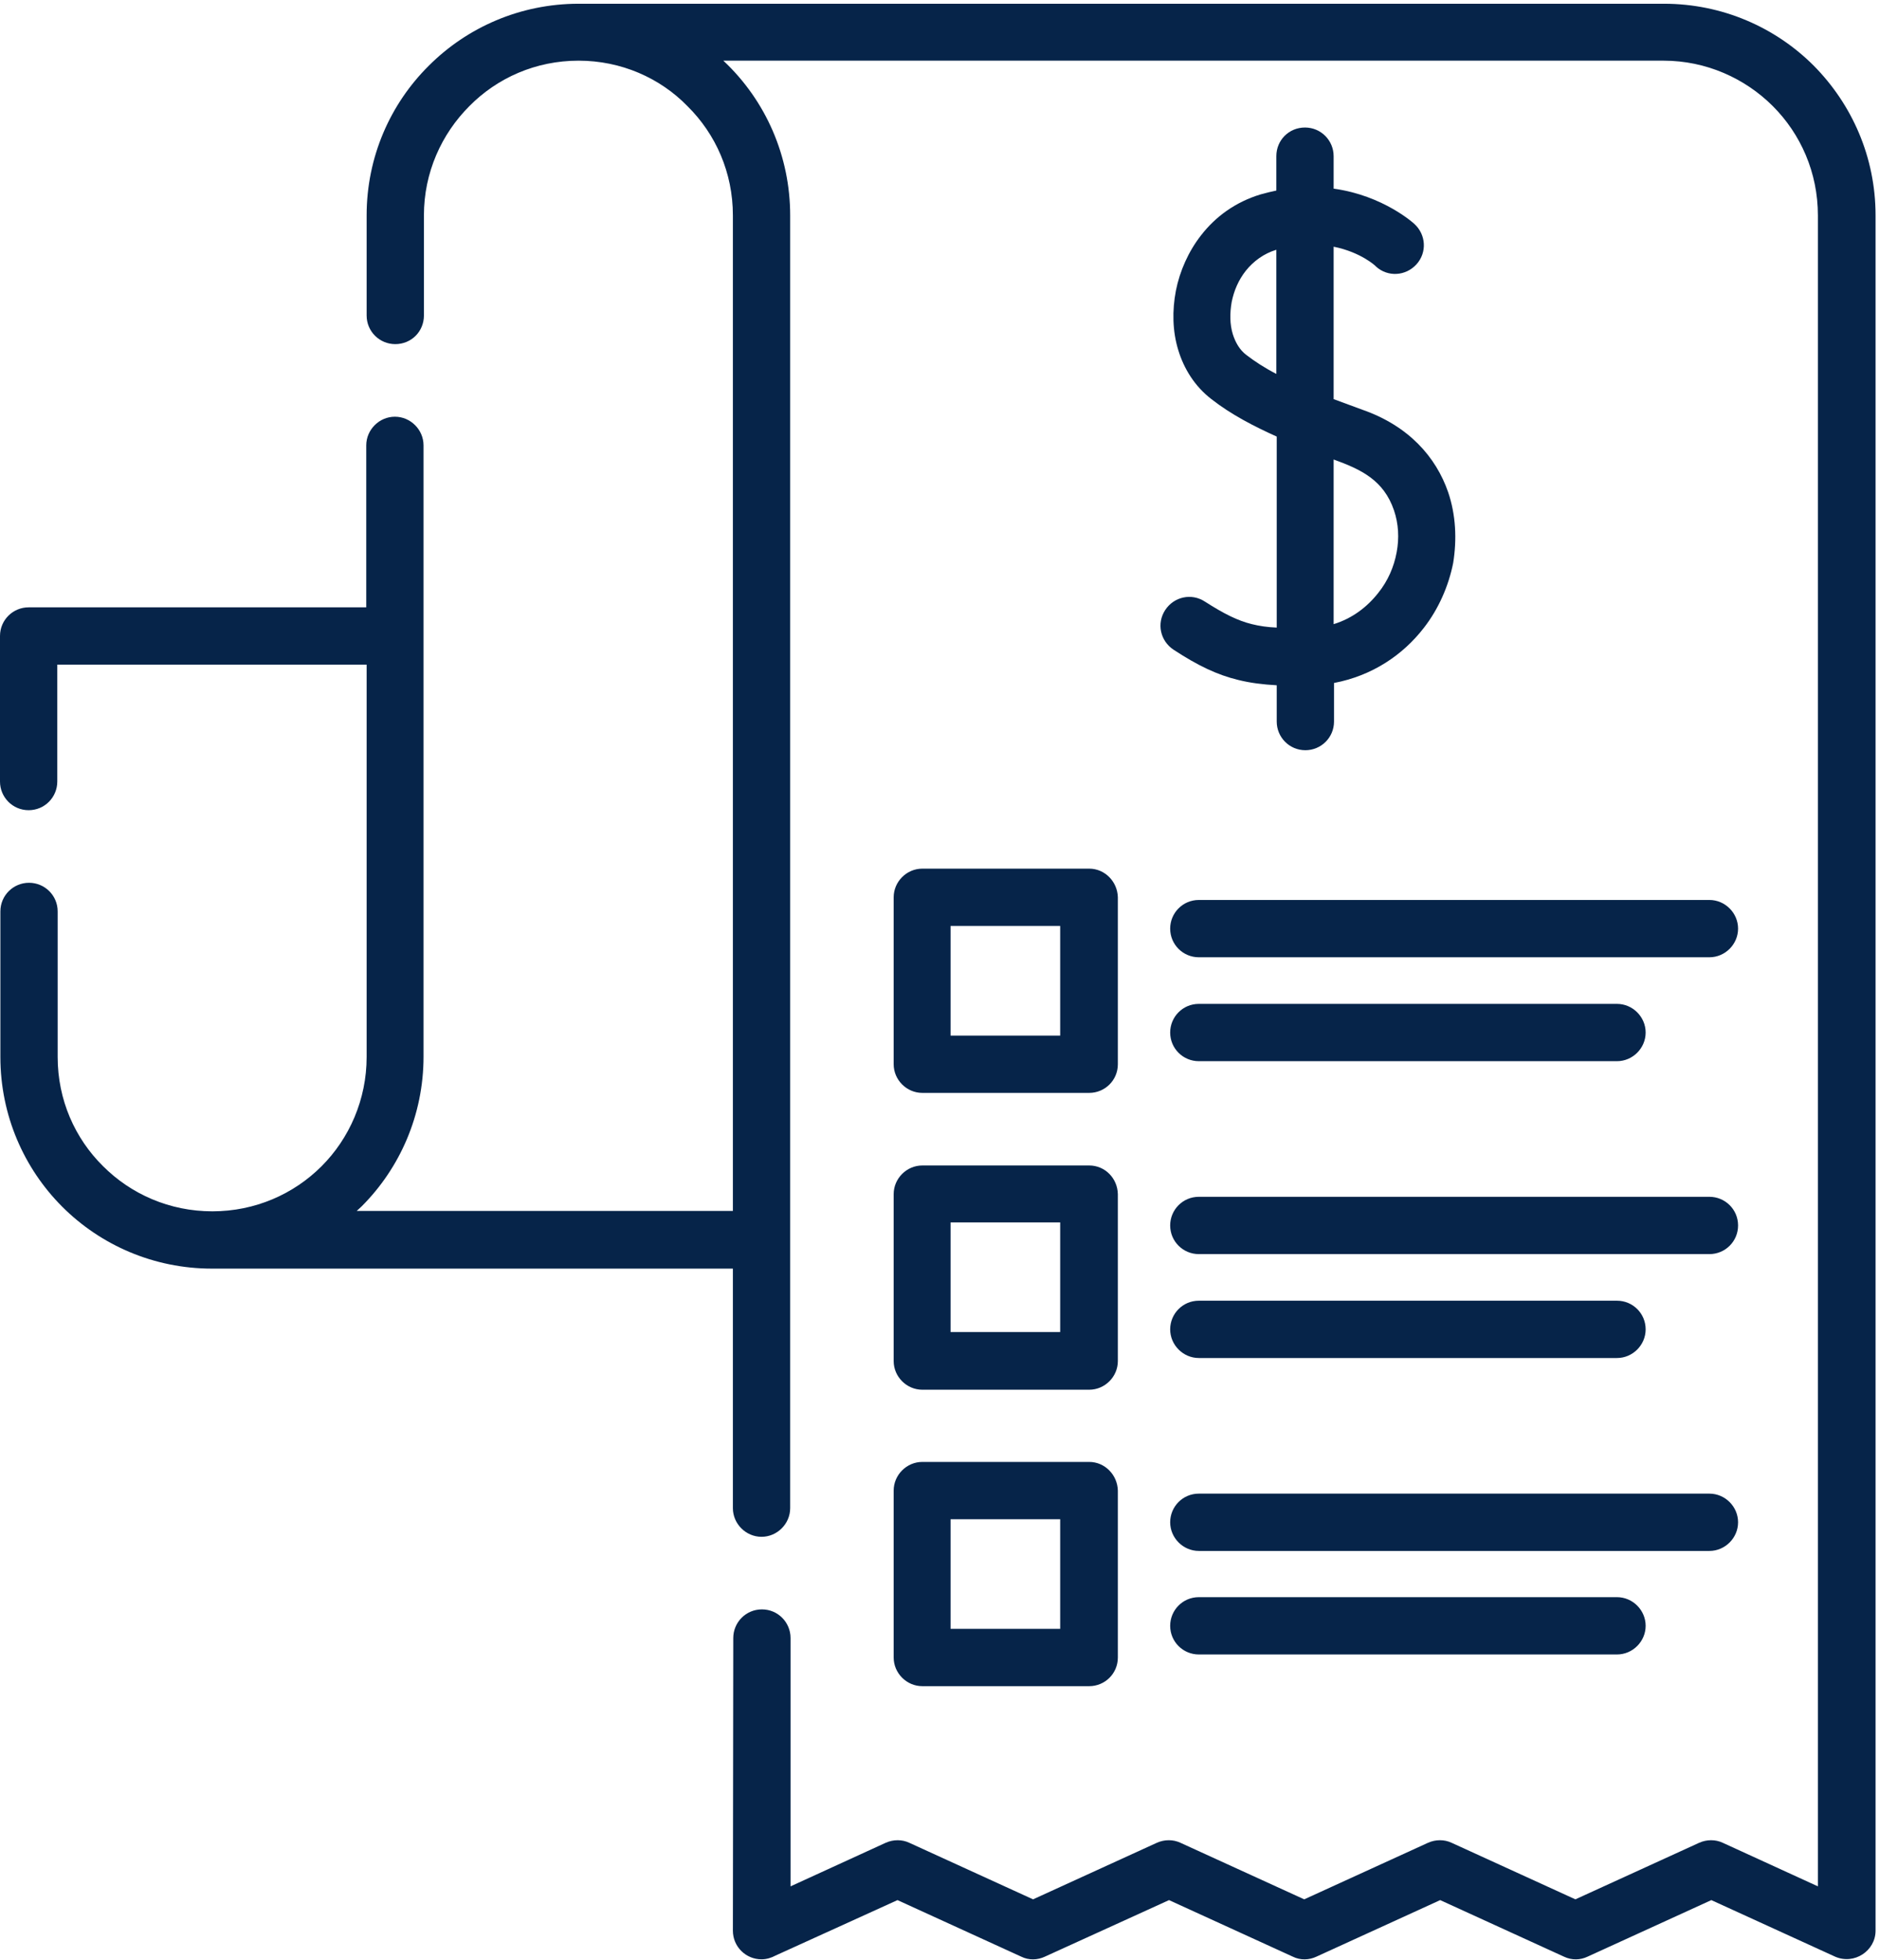<?xml version="1.0" encoding="UTF-8"?> <svg xmlns="http://www.w3.org/2000/svg" width="492" height="513" viewBox="0 0 492 513" fill="none"> <path d="M192 428.78C192 424.68 195.3 421.28 199.5 421.28C203.7 421.28 207 424.68 207 428.78V493.78L231.9 482.38C233.9 481.48 236.2 481.48 238.1 482.38L270.5 497.18L302.9 482.38C304.9 481.48 307.2 481.48 309.1 482.38L341.5 497.18L373.9 482.38C375.9 481.48 378.2 481.48 380.1 482.38L412.5 497.18L444.9 482.38C446.9 481.48 449.2 481.48 451.1 482.38L476 493.78V56.38C476 45.18 471.5 35.08 464.2 27.78C456.9 20.48 446.7 15.88 435.6 15.88H189.4C200.6 26.38 206.9 40.98 206.9 56.38V394.78C206.9 398.88 203.5 402.28 199.4 402.28C195.3 402.28 191.9 398.88 191.9 394.78V332.08H55.5C40.2 332.08 26.3 325.88 16.3 315.88C6.3 305.88 0.1 291.98 0.1 276.68V238.58C0.1 234.38 3.5 231.08 7.6 231.08C11.7 231.08 15.1 234.38 15.1 238.58V276.68C15.1 287.88 19.6 297.98 27 305.28C34.3 312.58 44.4 317.08 55.6 317.08C66.8 317.08 76.9 312.58 84.2 305.28C91.5 297.98 96 287.78 96 276.68V173.98H15V204.58C15 208.68 11.7 212.08 7.5 212.08C3.3 212.08 0 208.68 0 204.58V166.48C0 162.28 3.4 158.98 7.5 158.98H95.9V116.58C95.9 112.48 99.3 109.08 103.4 109.08C107.5 109.08 110.9 112.48 110.9 116.58V276.58C110.9 291.88 104.7 305.78 94.7 315.78C94.3 316.18 93.8 316.58 93.4 316.98H191.9V56.38C191.9 45.18 187.4 35.08 180 27.78C172.8 20.38 162.6 15.88 151.5 15.88C140.3 15.88 130.2 20.38 122.9 27.78C115.6 35.08 111 45.18 111 56.38V82.58C111 86.78 107.7 90.08 103.5 90.08C99.4 90.08 96 86.78 96 82.58V56.38C96 41.08 102.2 27.18 112.3 17.18C122.3 7.18 136.2 0.98 151.5 0.98H435.7C451 0.98 464.9 7.18 474.9 17.18C484.9 27.28 491.1 41.08 491.1 56.38V505.38C491.1 510.68 485.5 514.38 480.5 512.18L448.1 497.38L415.7 512.18C413.8 513.08 411.6 513.18 409.5 512.18L377.1 497.38L344.7 512.18C342.8 513.08 340.5 513.18 338.5 512.18L306.1 497.38L273.6 512.18C271.7 513.08 269.4 513.18 267.4 512.18L235 497.38L203.1 511.88C202 512.48 200.7 512.88 199.4 512.88C195.3 512.88 191.9 509.58 191.9 505.38L192 428.78Z" fill="#062449"></path> <path d="M285.2 382.68H241.5C237.4 382.68 234 386.08 234 390.18V433.88C234 437.98 237.4 441.38 241.5 441.38H285.2C289.3 441.38 292.7 438.08 292.7 433.88V390.18C292.6 386.08 289.3 382.68 285.2 382.68ZM277.6 426.38H248.9V397.68H277.6V426.38Z" fill="#062449"></path> <path d="M285.2 305.08H241.5C237.4 305.08 234 308.48 234 312.58V356.28C234 360.38 237.4 363.78 241.5 363.78H285.2C289.3 363.78 292.7 360.38 292.7 356.28V312.58C292.6 308.38 289.3 305.08 285.2 305.08ZM277.6 348.68H248.9V319.98H277.6V348.68Z" fill="#062449"></path> <path d="M285.2 227.38H241.5C237.4 227.38 234 230.78 234 234.88V278.58C234 282.68 237.4 286.08 241.5 286.08H285.2C289.3 286.08 292.7 282.78 292.7 278.58V234.88C292.6 230.78 289.3 227.38 285.2 227.38ZM277.6 271.08H248.9V242.38H277.6V271.08Z" fill="#062449"></path> <path d="M313.9 433.08C309.8 433.08 306.4 429.78 306.4 425.58C306.4 421.48 309.7 418.08 313.9 418.08H423.4C427.5 418.08 430.9 421.48 430.9 425.58C430.9 429.68 427.5 433.08 423.4 433.08H313.9Z" fill="#062449"></path> <path d="M313.9 405.98C309.8 405.98 306.4 402.58 306.4 398.48C306.4 394.38 309.7 390.98 313.9 390.98H447.6C451.7 390.98 455.1 394.38 455.1 398.48C455.1 402.58 451.7 405.98 447.6 405.98H313.9Z" fill="#062449"></path> <path d="M313.9 355.48C309.8 355.48 306.4 352.08 306.4 347.98C306.4 343.88 309.7 340.48 313.9 340.48H423.4C427.5 340.48 430.9 343.78 430.9 347.98C430.9 352.08 427.5 355.48 423.4 355.48H313.9Z" fill="#062449"></path> <path d="M313.9 328.28C309.8 328.28 306.4 324.98 306.4 320.78C306.4 316.68 309.7 313.28 313.9 313.28H447.6C451.7 313.28 455.1 316.58 455.1 320.78C455.1 324.98 451.7 328.28 447.6 328.28H313.9Z" fill="#062449"></path> <path d="M313.9 277.78C309.8 277.78 306.4 274.48 306.4 270.28C306.4 266.18 309.7 262.78 313.9 262.78H423.4C427.5 262.78 430.9 266.18 430.9 270.28C430.9 274.38 427.5 277.78 423.4 277.78H313.9Z" fill="#062449"></path> <path d="M313.9 250.58C309.8 250.58 306.4 247.28 306.4 243.08C306.4 238.98 309.7 235.58 313.9 235.58H447.6C451.7 235.58 455.1 238.98 455.1 243.08C455.1 247.18 451.7 250.58 447.6 250.58H313.9Z" fill="#062449"></path> <path d="M379.2 128.88C376 119.58 368.8 111.48 356.8 107.28C354.1 106.28 351.6 105.38 349.2 104.48V64.58C356.3 65.98 360.3 69.68 360.3 69.78C363.4 72.58 368.1 72.28 370.9 69.18C373.7 66.08 373.4 61.38 370.3 58.58C370.3 58.58 362.3 51.18 349.2 49.38V40.88C349.2 36.78 345.9 33.38 341.7 33.38C337.5 33.38 334.2 36.68 334.2 40.88V49.88C332.8 50.18 331.5 50.48 330.1 50.88C323.5 52.88 318.3 56.68 314.5 61.58C311.2 65.78 308.9 70.98 307.9 76.08C306.9 81.28 307 86.68 308.5 91.58C310 96.58 312.9 101.18 317.2 104.48C322.3 108.48 328.3 111.58 334.3 114.28V164.28C331.9 164.18 329.8 163.88 327.8 163.38C324.1 162.48 320.5 160.68 315.5 157.48C312 155.18 307.4 156.18 305.1 159.68C302.8 163.18 303.8 167.78 307.3 170.08C313.7 174.28 318.8 176.68 324.2 177.98C327.4 178.78 330.7 179.18 334.3 179.38V188.88C334.3 192.98 337.6 196.38 341.8 196.38C345.9 196.38 349.3 193.08 349.3 188.88V178.78C359.3 176.88 367.3 171.48 372.8 164.38C376.7 159.38 379.3 153.38 380.5 147.38C381.5 141.18 381.2 134.78 379.2 128.88ZM334.2 97.88C331.1 96.28 328.5 94.58 326.3 92.88C324.6 91.58 323.5 89.68 322.8 87.48C322 84.88 322 81.98 322.5 79.08C323.1 76.08 324.3 73.28 326.2 70.88C328.2 68.38 330.9 66.38 334.2 65.38V97.88ZM365.7 144.58C365 148.38 363.4 152.08 360.9 155.18C358 158.88 354.1 161.88 349.2 163.38V120.28C356.4 122.88 362.3 125.68 365 133.58C366.2 137.08 366.4 140.88 365.7 144.58Z" fill="#062449"></path> </svg> 
